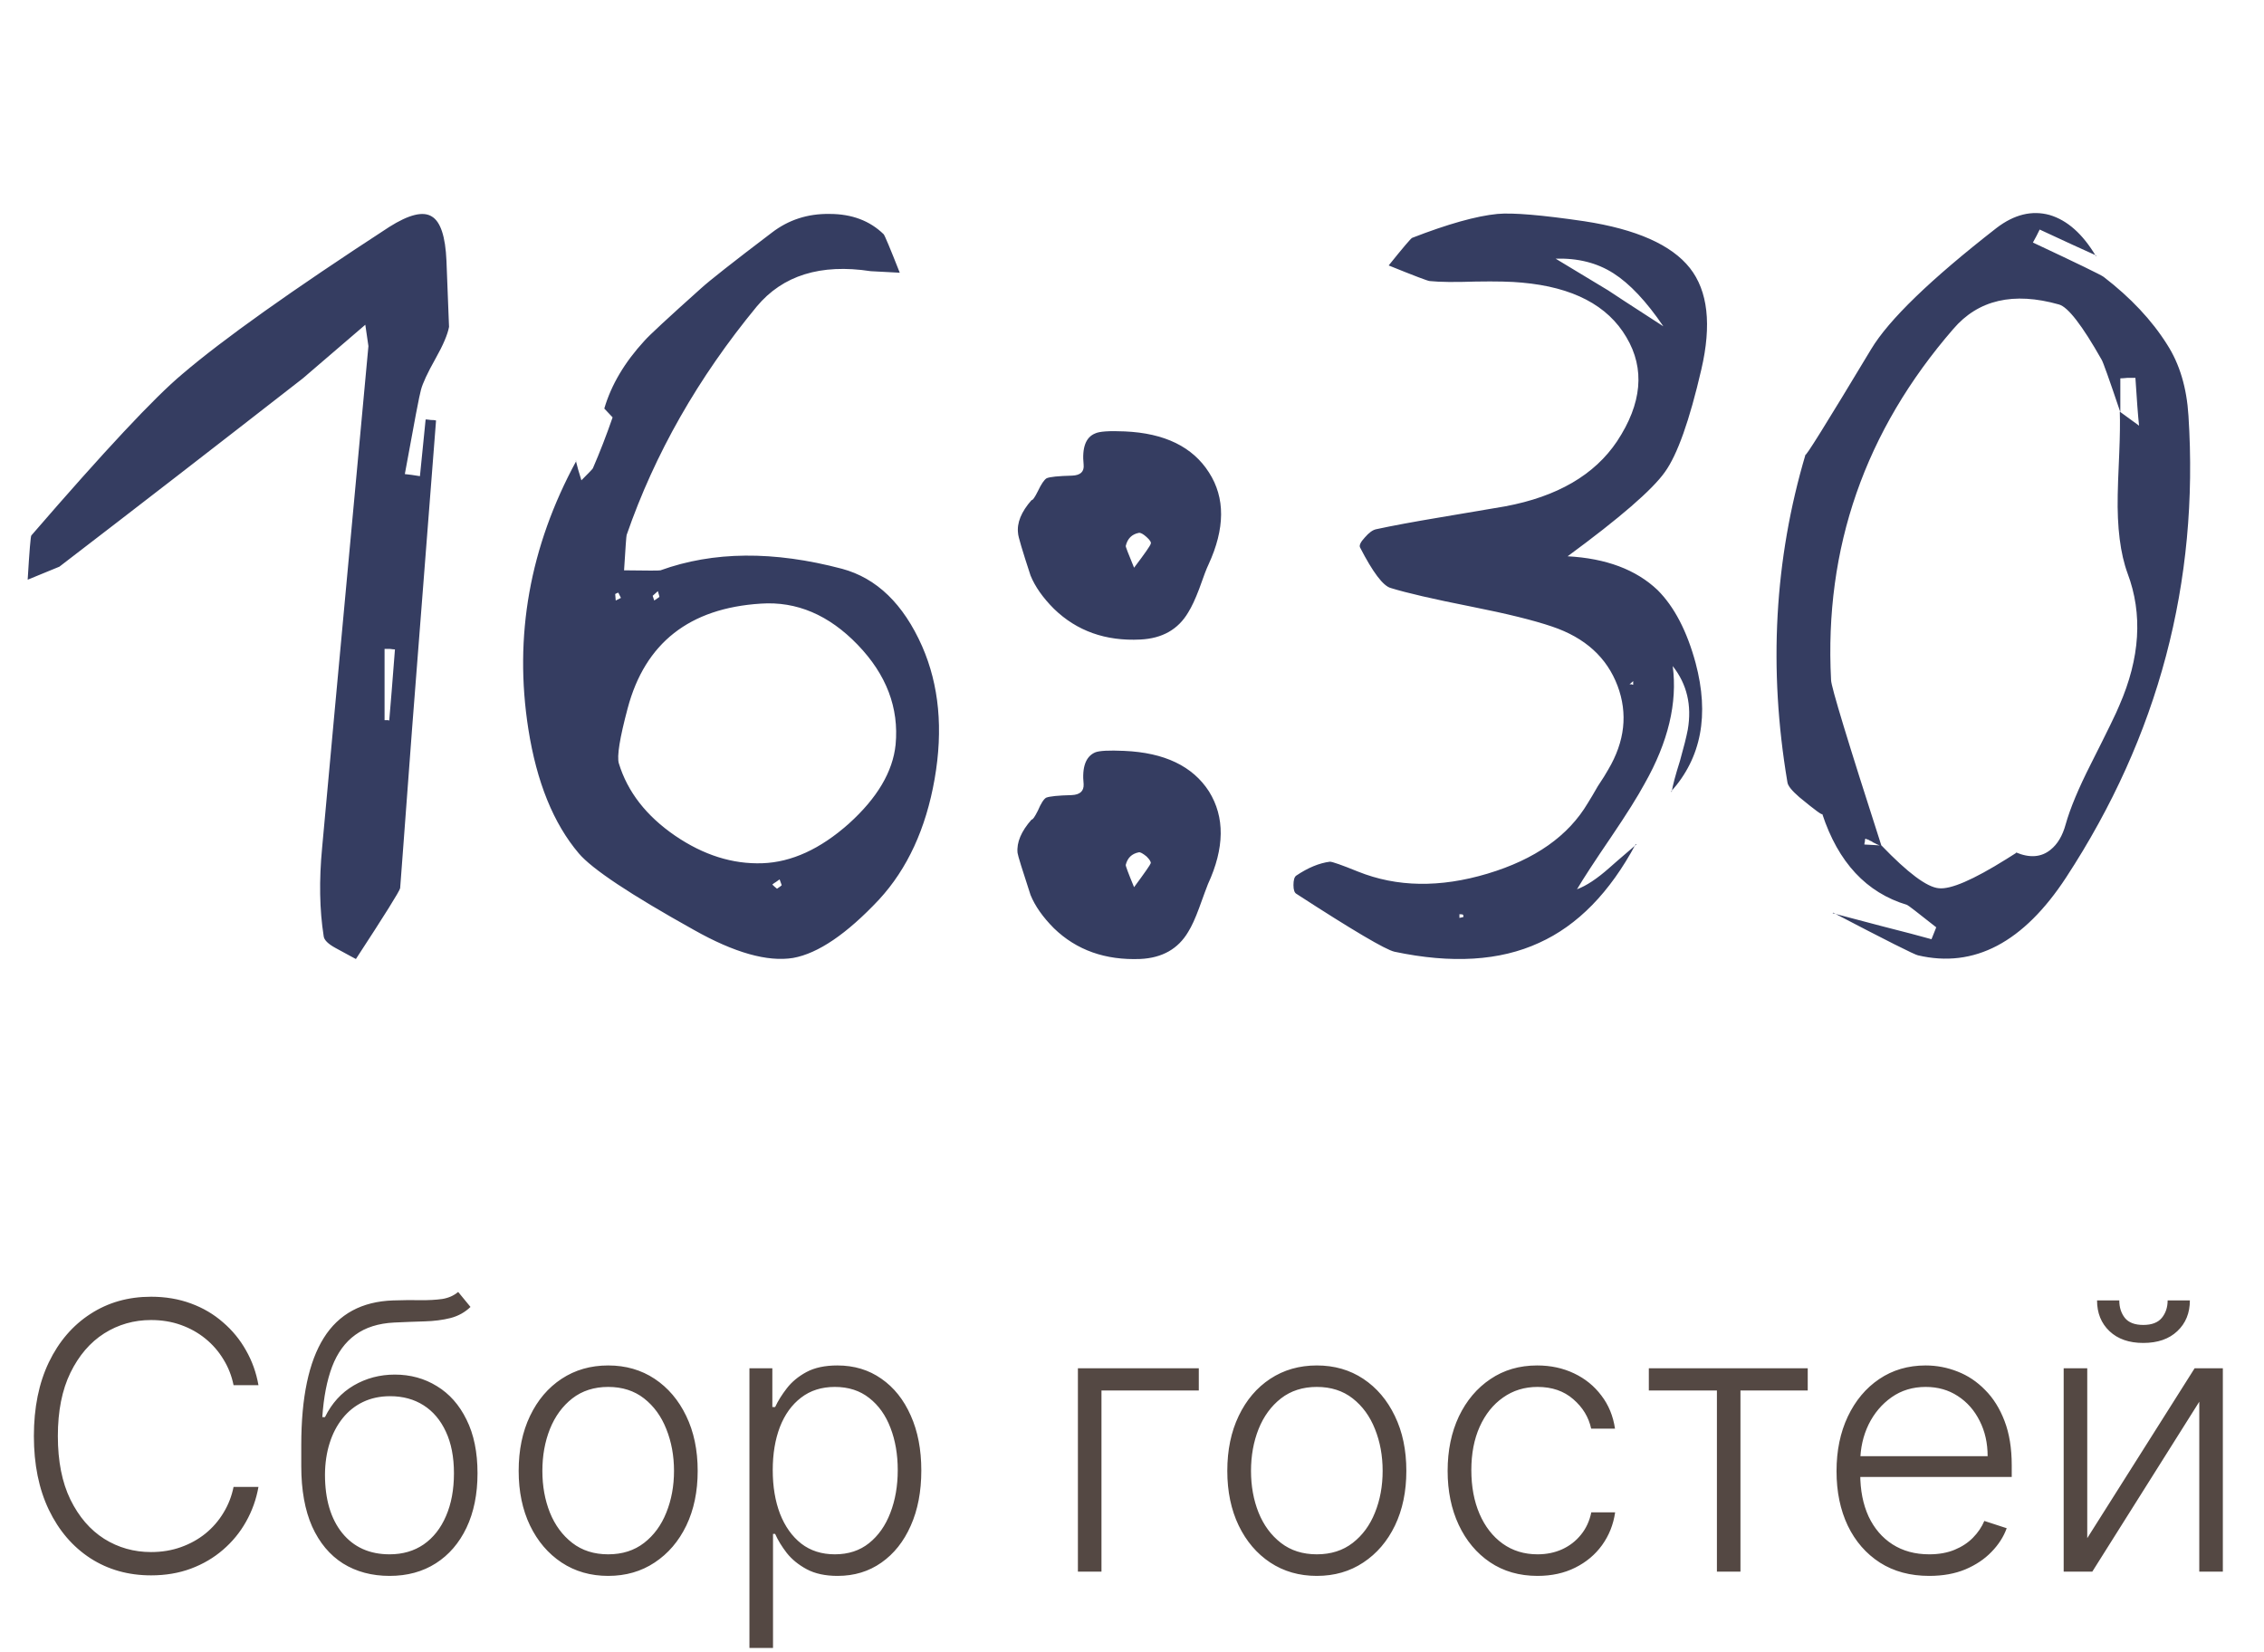 <?xml version="1.0" encoding="UTF-8"?> <svg xmlns="http://www.w3.org/2000/svg" width="85" height="62" viewBox="0 0 85 62" fill="none"><path d="M14.438 27.035C14.412 27.035 14.412 27.035 14.438 27.035H14.457C14.483 27.035 14.483 27.035 14.457 27.035C14.483 27.035 14.483 27.035 14.457 27.035H14.477C14.503 27.035 14.503 27.035 14.477 27.035H14.496C14.47 27.035 14.47 27.035 14.496 27.035H14.516C14.49 27.035 14.49 27.035 14.516 27.035H14.535C14.496 27.035 14.496 27.035 14.535 27.035C14.509 27.035 14.509 27.035 14.535 27.035C14.509 27.035 14.509 27.035 14.535 27.035C14.509 27.035 14.509 27.035 14.535 27.035C14.522 27.035 14.522 27.035 14.535 27.035H14.555C14.594 27.048 14.594 27.048 14.555 27.035C14.594 27.048 14.594 27.048 14.555 27.035C14.594 27.048 14.594 27.048 14.555 27.035H14.574C14.6 27.048 14.6 27.048 14.574 27.035C14.613 27.048 14.613 27.048 14.574 27.035C14.6 27.048 14.6 27.048 14.574 27.035C14.613 27.048 14.613 27.048 14.574 27.035C14.6 27.048 14.607 27.048 14.594 27.035C14.62 27.048 14.62 27.055 14.594 27.055C14.607 27.055 14.607 27.055 14.594 27.055C14.62 27.055 14.62 27.055 14.594 27.055C14.607 27.055 14.607 27.055 14.594 27.055H14.613C14.665 26.456 14.737 25.564 14.828 24.379C14.789 24.379 14.724 24.372 14.633 24.359C14.555 24.359 14.49 24.359 14.438 24.359V27.035ZM15.766 17.875C15.857 16.963 15.928 16.254 15.98 15.746C16.02 15.746 16.085 15.753 16.176 15.766C16.267 15.766 16.332 15.772 16.371 15.785C15.824 22.777 15.525 26.625 15.473 27.328C15.173 31.352 15.023 33.357 15.023 33.344C14.997 33.461 14.444 34.346 13.363 36C13.428 36.039 13.175 35.902 12.602 35.59C12.315 35.434 12.165 35.284 12.152 35.141C11.996 34.151 11.977 33.044 12.094 31.82C12.12 31.495 12.699 25.219 13.832 12.992C13.832 12.979 13.793 12.712 13.715 12.191C12.23 13.467 11.449 14.138 11.371 14.203C8.129 16.729 5.082 19.086 2.23 21.273C2.204 21.287 1.807 21.449 1.039 21.762C1.104 20.681 1.15 20.128 1.176 20.102C3.91 16.938 5.798 14.919 6.84 14.047C8.363 12.745 10.954 10.902 14.613 8.52C15.355 8.051 15.889 7.921 16.215 8.129C16.54 8.324 16.723 8.878 16.762 9.789C16.827 11.456 16.859 12.283 16.859 12.27C16.807 12.556 16.638 12.953 16.352 13.461C16.052 13.995 15.87 14.385 15.805 14.633C15.753 14.802 15.551 15.857 15.199 17.797C15.342 17.81 15.531 17.836 15.766 17.875ZM24.699 22.191C24.582 22.296 24.517 22.354 24.504 22.367C24.504 22.367 24.523 22.426 24.562 22.543C24.68 22.465 24.745 22.419 24.758 22.406C24.758 22.393 24.738 22.322 24.699 22.191ZM23.312 22.445C23.26 22.341 23.228 22.276 23.215 22.25C23.202 22.25 23.182 22.256 23.156 22.27C23.117 22.283 23.098 22.296 23.098 22.309C23.098 22.322 23.104 22.4 23.117 22.543C23.195 22.504 23.26 22.471 23.312 22.445ZM29.172 33.363C29.289 33.285 29.348 33.24 29.348 33.227C29.348 33.227 29.322 33.155 29.27 33.012C29.23 33.038 29.185 33.07 29.133 33.109C29.068 33.148 29.022 33.181 28.996 33.207C29.048 33.259 29.107 33.311 29.172 33.363ZM28.625 32.406C29.719 32.367 30.799 31.872 31.867 30.922C32.935 29.958 33.521 28.969 33.625 27.953C33.755 26.573 33.28 25.323 32.199 24.203C31.119 23.083 29.908 22.569 28.566 22.66C25.884 22.829 24.217 24.138 23.566 26.586C23.267 27.706 23.156 28.396 23.234 28.656C23.56 29.724 24.263 30.629 25.344 31.371C26.412 32.1 27.505 32.445 28.625 32.406ZM22.688 15.336C22.948 14.45 23.449 13.604 24.191 12.797C24.374 12.588 25.083 11.931 26.32 10.824C26.633 10.538 27.518 9.841 28.977 8.734C29.602 8.253 30.324 8.018 31.145 8.031C31.978 8.031 32.655 8.285 33.176 8.793C33.215 8.832 33.417 9.314 33.781 10.238C33.091 10.199 32.727 10.18 32.688 10.18C30.812 9.893 29.387 10.336 28.41 11.508C26.21 14.177 24.582 17.035 23.527 20.082C23.514 20.121 23.482 20.564 23.43 21.41C24.302 21.423 24.758 21.423 24.797 21.41C26.776 20.694 29.048 20.674 31.613 21.352C32.915 21.703 33.918 22.673 34.621 24.262C35.259 25.72 35.415 27.38 35.09 29.242C34.764 31.104 34.068 32.615 33 33.773C31.789 35.062 30.715 35.792 29.777 35.961C28.814 36.117 27.57 35.766 26.047 34.906C23.664 33.578 22.225 32.621 21.73 32.035C20.78 30.915 20.148 29.359 19.836 27.367C19.289 23.878 19.888 20.525 21.633 17.309L21.613 17.27C21.665 17.491 21.737 17.745 21.828 18.031C22.102 17.758 22.245 17.608 22.258 17.582C22.518 16.983 22.766 16.345 23 15.668C23 15.668 22.889 15.551 22.668 15.316L22.688 15.336ZM42.578 33.305C42.982 32.758 43.19 32.458 43.203 32.406C43.216 32.354 43.164 32.27 43.047 32.152C42.904 32.035 42.806 31.983 42.754 31.996C42.493 32.048 42.331 32.204 42.266 32.465C42.253 32.491 42.357 32.771 42.578 33.305ZM38.691 33.598C38.379 32.647 38.216 32.12 38.203 32.016C38.164 31.625 38.34 31.208 38.73 30.766C38.77 30.779 38.848 30.668 38.965 30.434C39.082 30.16 39.186 29.997 39.277 29.945C39.408 29.893 39.727 29.861 40.234 29.848C40.547 29.835 40.697 29.698 40.684 29.438C40.618 28.799 40.762 28.402 41.113 28.246C41.27 28.181 41.634 28.162 42.207 28.188C43.717 28.253 44.779 28.76 45.391 29.711C45.99 30.674 45.977 31.833 45.352 33.188C45.3 33.318 45.189 33.617 45.02 34.086C44.876 34.477 44.74 34.776 44.609 34.984C44.232 35.622 43.633 35.961 42.812 36C41.497 36.052 40.417 35.668 39.57 34.848C39.154 34.431 38.861 34.014 38.691 33.598ZM38.691 21.605C38.379 20.655 38.223 20.128 38.223 20.023C38.171 19.633 38.34 19.216 38.73 18.773C38.77 18.787 38.848 18.676 38.965 18.441C39.095 18.168 39.206 18.005 39.297 17.953C39.414 17.901 39.733 17.869 40.254 17.855C40.566 17.842 40.71 17.706 40.684 17.445C40.618 16.807 40.762 16.417 41.113 16.273C41.27 16.195 41.641 16.169 42.227 16.195C43.724 16.26 44.779 16.775 45.391 17.738C46.003 18.689 45.996 19.841 45.371 21.195C45.306 21.326 45.189 21.631 45.02 22.113C44.876 22.491 44.74 22.784 44.609 22.992C44.232 23.63 43.633 23.969 42.812 24.008C41.51 24.073 40.43 23.689 39.57 22.855C39.154 22.439 38.861 22.022 38.691 21.605ZM42.578 21.312C42.982 20.779 43.19 20.479 43.203 20.414C43.229 20.362 43.177 20.277 43.047 20.16C42.917 20.043 42.819 19.991 42.754 20.004C42.493 20.056 42.331 20.219 42.266 20.492C42.253 20.505 42.357 20.779 42.578 21.312ZM61.316 25.707C61.316 25.642 61.316 25.596 61.316 25.57L61.18 25.688C61.193 25.688 61.219 25.688 61.258 25.688C61.284 25.701 61.303 25.707 61.316 25.707ZM54.93 34.34C54.917 34.327 54.871 34.32 54.793 34.32C54.793 34.346 54.793 34.392 54.793 34.457C54.871 34.444 54.923 34.431 54.949 34.418L54.93 34.34ZM62.449 12.25C61.811 11.312 61.186 10.648 60.574 10.258C59.962 9.867 59.24 9.685 58.406 9.711C59.63 10.453 60.288 10.85 60.379 10.902C60.47 10.967 61.16 11.417 62.449 12.25ZM61.414 31.684C60.438 33.507 59.227 34.743 57.781 35.395C56.31 36.072 54.5 36.182 52.352 35.727C52.013 35.648 50.789 34.926 48.68 33.559C48.602 33.52 48.562 33.409 48.562 33.227C48.562 33.044 48.595 32.927 48.66 32.875C49.103 32.575 49.526 32.4 49.93 32.348C50.021 32.348 50.372 32.471 50.984 32.719C52.443 33.305 54.064 33.331 55.848 32.797C57.632 32.263 58.888 31.378 59.617 30.141C59.708 29.997 59.832 29.789 59.988 29.516C60.171 29.242 60.301 29.034 60.379 28.891C61.004 27.836 61.121 26.788 60.73 25.746C60.327 24.678 59.507 23.936 58.27 23.52C57.579 23.285 56.577 23.038 55.262 22.777C53.816 22.491 52.801 22.256 52.215 22.074C51.928 21.996 51.544 21.488 51.062 20.551C51.023 20.473 51.082 20.349 51.238 20.18C51.395 19.997 51.538 19.893 51.668 19.867C52.267 19.737 53.074 19.587 54.09 19.418C55.314 19.21 56.121 19.073 56.512 19.008C58.465 18.643 59.865 17.829 60.711 16.566C61.648 15.147 61.766 13.845 61.062 12.66C60.359 11.462 59.051 10.779 57.137 10.609C56.746 10.57 56.167 10.557 55.398 10.57C54.63 10.596 54.057 10.59 53.68 10.551C53.615 10.551 53.1 10.355 52.137 9.965C52.671 9.301 52.964 8.956 53.016 8.93C54.357 8.409 55.425 8.109 56.219 8.031C56.792 7.979 57.879 8.07 59.48 8.305C61.434 8.604 62.755 9.19 63.445 10.062C64.122 10.922 64.266 12.191 63.875 13.871C63.432 15.785 62.977 17.068 62.508 17.719C62.039 18.383 60.822 19.438 58.855 20.883C60.301 20.961 61.427 21.384 62.234 22.152C62.859 22.777 63.335 23.689 63.66 24.887C64.181 26.84 63.875 28.448 62.742 29.711L62.762 29.73C62.801 29.483 62.905 29.092 63.074 28.559C63.217 28.051 63.315 27.66 63.367 27.387C63.523 26.475 63.335 25.681 62.801 25.004C62.983 26.384 62.632 27.855 61.746 29.418C61.486 29.9 61.069 30.564 60.496 31.41C59.884 32.309 59.454 32.966 59.207 33.383C59.559 33.253 59.962 32.986 60.418 32.582C60.457 32.543 60.796 32.25 61.434 31.703L61.414 31.684ZM79.606 15.473C79.189 14.236 78.954 13.578 78.902 13.5C78.173 12.211 77.639 11.521 77.301 11.43C75.595 10.948 74.273 11.254 73.336 12.348C70.016 16.176 68.486 20.57 68.746 25.531C68.746 25.766 69.378 27.842 70.641 31.762L70.484 31.703L70.406 31.664C70.38 31.651 70.38 31.651 70.406 31.664L70.387 31.645C70.4 31.658 70.4 31.658 70.387 31.645C70.374 31.645 70.374 31.645 70.387 31.645C70.4 31.658 70.393 31.658 70.367 31.645L70.328 31.625L70.269 31.586L70.231 31.566H70.211C70.237 31.579 70.237 31.579 70.211 31.566C70.25 31.579 70.25 31.579 70.211 31.566C70.237 31.579 70.237 31.579 70.211 31.566C70.198 31.553 70.198 31.553 70.211 31.566L70.191 31.547C70.204 31.56 70.204 31.56 70.191 31.547L70.113 31.508C70.1 31.508 70.1 31.508 70.113 31.508H70.094C70.12 31.521 70.12 31.521 70.094 31.508C70.081 31.508 70.074 31.508 70.074 31.508C70.1 31.521 70.1 31.521 70.074 31.508V31.488H70.035C70.022 31.501 70.016 31.534 70.016 31.586C70.003 31.638 69.996 31.677 69.996 31.703C70.269 31.716 70.484 31.729 70.641 31.742C71.63 32.771 72.346 33.305 72.789 33.344C73.232 33.396 74.078 33.031 75.328 32.25C75.328 32.25 75.452 32.172 75.699 32.016L75.68 31.996C76.201 32.217 76.637 32.185 76.988 31.898C77.249 31.69 77.438 31.371 77.555 30.941C77.724 30.342 78.037 29.594 78.492 28.695C79.117 27.458 79.475 26.723 79.566 26.488C80.348 24.704 80.452 23.051 79.879 21.527C79.606 20.785 79.482 19.802 79.508 18.578C79.508 18.396 79.527 17.869 79.566 16.996C79.592 16.358 79.599 15.844 79.586 15.453C79.742 15.57 79.983 15.746 80.309 15.98C80.269 15.603 80.224 15.004 80.172 14.184C80.107 14.184 80.009 14.184 79.879 14.184C79.762 14.197 79.671 14.203 79.606 14.203V15.473ZM68.805 34.281C69.208 34.385 69.827 34.548 70.66 34.77C71.481 34.978 72.099 35.141 72.516 35.258C72.659 34.906 72.717 34.757 72.691 34.809C72.001 34.262 71.637 33.982 71.598 33.969C70.074 33.513 69.013 32.374 68.414 30.551C68.44 30.629 68.154 30.421 67.555 29.926C67.268 29.678 67.118 29.49 67.106 29.359C66.389 25.102 66.617 21 67.789 17.055C67.737 17.237 68.557 15.922 70.25 13.109C70.914 12.003 72.483 10.486 74.957 8.559C75.621 8.051 76.285 7.888 76.949 8.07C77.613 8.266 78.193 8.78 78.688 9.613L78.707 9.594C78.238 9.385 77.529 9.06 76.578 8.617C76.552 8.669 76.513 8.747 76.461 8.852C76.396 8.969 76.35 9.053 76.324 9.105C77.991 9.887 78.876 10.316 78.981 10.395C79.996 11.176 80.79 12.022 81.363 12.934C81.832 13.663 82.099 14.555 82.164 15.609C82.568 21.859 81.038 27.634 77.574 32.934C75.973 35.382 74.117 36.358 72.008 35.863C71.878 35.837 70.816 35.303 68.824 34.262L68.805 34.281Z" fill="#353D61"></path><path d="M9.704 52H8.769C8.699 51.652 8.573 51.331 8.391 51.035C8.212 50.737 7.987 50.477 7.715 50.255C7.443 50.033 7.135 49.861 6.79 49.738C6.446 49.615 6.073 49.554 5.672 49.554C5.029 49.554 4.442 49.721 3.912 50.056C3.385 50.391 2.962 50.883 2.644 51.533C2.329 52.179 2.172 52.971 2.172 53.909C2.172 54.854 2.329 55.649 2.644 56.295C2.962 56.942 3.385 57.432 3.912 57.767C4.442 58.099 5.029 58.264 5.672 58.264C6.073 58.264 6.446 58.203 6.79 58.08C7.135 57.958 7.443 57.787 7.715 57.568C7.987 57.346 8.212 57.086 8.391 56.788C8.573 56.489 8.699 56.166 8.769 55.818H9.704C9.621 56.285 9.465 56.721 9.236 57.126C9.011 57.527 8.723 57.878 8.371 58.18C8.023 58.481 7.622 58.717 7.168 58.886C6.714 59.055 6.215 59.139 5.672 59.139C4.817 59.139 4.058 58.925 3.395 58.498C2.732 58.067 2.211 57.461 1.834 56.678C1.459 55.896 1.272 54.973 1.272 53.909C1.272 52.845 1.459 51.922 1.834 51.14C2.211 50.358 2.732 49.753 3.395 49.325C4.058 48.894 4.817 48.679 5.672 48.679C6.215 48.679 6.714 48.764 7.168 48.932C7.622 49.098 8.023 49.334 8.371 49.639C8.723 49.94 9.011 50.291 9.236 50.693C9.465 51.093 9.621 51.529 9.704 52ZM17.202 48.5L17.664 49.062C17.456 49.264 17.205 49.403 16.914 49.479C16.625 49.552 16.302 49.594 15.944 49.604C15.59 49.614 15.207 49.629 14.796 49.648C14.206 49.678 13.72 49.832 13.339 50.111C12.958 50.386 12.668 50.784 12.469 51.304C12.274 51.821 12.151 52.452 12.101 53.198H12.201C12.456 52.678 12.816 52.282 13.28 52.01C13.747 51.738 14.261 51.602 14.821 51.602C15.407 51.602 15.934 51.746 16.402 52.035C16.872 52.32 17.244 52.739 17.515 53.293C17.79 53.843 17.928 54.514 17.928 55.306C17.928 56.088 17.79 56.769 17.515 57.349C17.24 57.926 16.856 58.372 16.362 58.687C15.868 59.002 15.29 59.159 14.627 59.159C13.961 59.159 13.377 59.003 12.877 58.692C12.38 58.377 11.993 57.914 11.718 57.305C11.447 56.691 11.311 55.938 11.311 55.043V54.242C11.311 52.462 11.592 51.123 12.156 50.225C12.719 49.327 13.586 48.858 14.756 48.818C15.134 48.805 15.477 48.802 15.785 48.808C16.093 48.812 16.365 48.797 16.601 48.764C16.836 48.727 17.036 48.639 17.202 48.5ZM14.627 58.349C15.121 58.349 15.548 58.224 15.909 57.976C16.271 57.724 16.549 57.369 16.745 56.912C16.944 56.455 17.043 55.919 17.043 55.306C17.043 54.696 16.942 54.176 16.74 53.745C16.541 53.314 16.262 52.984 15.905 52.756C15.546 52.527 15.127 52.413 14.647 52.413C14.269 52.413 13.929 52.486 13.627 52.631C13.329 52.774 13.074 52.978 12.862 53.243C12.65 53.508 12.487 53.82 12.375 54.178C12.262 54.535 12.204 54.928 12.201 55.356C12.201 56.281 12.416 57.011 12.847 57.548C13.281 58.082 13.874 58.349 14.627 58.349ZM22.834 59.159C22.174 59.159 21.591 58.992 21.084 58.657C20.58 58.322 20.185 57.86 19.9 57.27C19.615 56.677 19.473 55.992 19.473 55.217C19.473 54.434 19.615 53.747 19.9 53.153C20.185 52.557 20.58 52.093 21.084 51.761C21.591 51.427 22.174 51.259 22.834 51.259C23.493 51.259 24.075 51.427 24.579 51.761C25.082 52.096 25.477 52.56 25.762 53.153C26.05 53.747 26.194 54.434 26.194 55.217C26.194 55.992 26.052 56.677 25.767 57.27C25.482 57.86 25.086 58.322 24.579 58.657C24.075 58.992 23.493 59.159 22.834 59.159ZM22.834 58.349C23.364 58.349 23.813 58.206 24.181 57.921C24.549 57.636 24.827 57.257 25.016 56.783C25.208 56.309 25.305 55.787 25.305 55.217C25.305 54.647 25.208 54.123 25.016 53.646C24.827 53.168 24.549 52.785 24.181 52.497C23.813 52.209 23.364 52.065 22.834 52.065C22.307 52.065 21.858 52.209 21.486 52.497C21.118 52.785 20.838 53.168 20.646 53.646C20.457 54.123 20.363 54.647 20.363 55.217C20.363 55.787 20.457 56.309 20.646 56.783C20.838 57.257 21.118 57.636 21.486 57.921C21.854 58.206 22.303 58.349 22.834 58.349ZM28.137 61.864V51.364H28.997V52.82H29.102C29.208 52.592 29.354 52.358 29.539 52.119C29.725 51.877 29.97 51.673 30.275 51.508C30.583 51.342 30.971 51.259 31.438 51.259C32.068 51.259 32.618 51.425 33.089 51.756C33.563 52.084 33.931 52.545 34.193 53.139C34.458 53.728 34.59 54.416 34.59 55.202C34.59 55.99 34.458 56.682 34.193 57.275C33.931 57.868 33.563 58.331 33.089 58.662C32.618 58.993 32.071 59.159 31.448 59.159C30.988 59.159 30.601 59.076 30.29 58.91C29.982 58.745 29.731 58.541 29.539 58.299C29.35 58.054 29.204 57.815 29.102 57.583H29.022V61.864H28.137ZM29.012 55.187C29.012 55.803 29.103 56.35 29.285 56.827C29.471 57.301 29.736 57.674 30.081 57.946C30.429 58.215 30.85 58.349 31.344 58.349C31.851 58.349 32.278 58.209 32.626 57.931C32.978 57.649 33.245 57.27 33.427 56.793C33.612 56.315 33.705 55.78 33.705 55.187C33.705 54.6 33.614 54.072 33.432 53.601C33.253 53.13 32.988 52.757 32.636 52.482C32.285 52.204 31.854 52.065 31.344 52.065C30.847 52.065 30.424 52.199 30.076 52.467C29.728 52.733 29.463 53.1 29.28 53.571C29.102 54.038 29.012 54.577 29.012 55.187ZM45.008 51.364V52.199H41.354V59H40.469V51.364H45.008ZM49.439 59.159C48.779 59.159 48.196 58.992 47.689 58.657C47.185 58.322 46.791 57.86 46.506 57.27C46.221 56.677 46.078 55.992 46.078 55.217C46.078 54.434 46.221 53.747 46.506 53.153C46.791 52.557 47.185 52.093 47.689 51.761C48.196 51.427 48.779 51.259 49.439 51.259C50.099 51.259 50.68 51.427 51.184 51.761C51.688 52.096 52.082 52.56 52.367 53.153C52.656 53.747 52.8 54.434 52.8 55.217C52.8 55.992 52.657 56.677 52.372 57.27C52.087 57.86 51.691 58.322 51.184 58.657C50.68 58.992 50.099 59.159 49.439 59.159ZM49.439 58.349C49.969 58.349 50.419 58.206 50.786 57.921C51.154 57.636 51.433 57.257 51.622 56.783C51.814 56.309 51.91 55.787 51.91 55.217C51.91 54.647 51.814 54.123 51.622 53.646C51.433 53.168 51.154 52.785 50.786 52.497C50.419 52.209 49.969 52.065 49.439 52.065C48.912 52.065 48.463 52.209 48.092 52.497C47.724 52.785 47.444 53.168 47.252 53.646C47.063 54.123 46.968 54.647 46.968 55.217C46.968 55.787 47.063 56.309 47.252 56.783C47.444 57.257 47.724 57.636 48.092 57.921C48.46 58.206 48.909 58.349 49.439 58.349ZM57.725 59.159C57.043 59.159 56.448 58.988 55.941 58.647C55.437 58.306 55.046 57.838 54.767 57.245C54.489 56.652 54.35 55.976 54.35 55.217C54.35 54.451 54.491 53.77 54.772 53.173C55.057 52.577 55.452 52.109 55.956 51.771C56.459 51.43 57.044 51.259 57.711 51.259C58.221 51.259 58.683 51.359 59.098 51.557C59.512 51.753 59.853 52.03 60.122 52.388C60.394 52.742 60.564 53.157 60.634 53.631H59.739C59.646 53.2 59.422 52.832 59.068 52.527C58.717 52.219 58.269 52.065 57.725 52.065C57.238 52.065 56.807 52.197 56.433 52.462C56.058 52.724 55.765 53.09 55.553 53.561C55.344 54.028 55.24 54.57 55.24 55.187C55.24 55.807 55.342 56.355 55.548 56.832C55.753 57.306 56.042 57.678 56.413 57.946C56.788 58.215 57.225 58.349 57.725 58.349C58.064 58.349 58.372 58.286 58.65 58.16C58.932 58.031 59.167 57.848 59.356 57.613C59.548 57.378 59.678 57.097 59.744 56.773H60.639C60.573 57.233 60.408 57.644 60.147 58.006C59.888 58.364 59.552 58.645 59.137 58.851C58.726 59.056 58.256 59.159 57.725 59.159ZM61.904 52.199V51.364H67.87V52.199H65.344V59H64.46V52.199H61.904ZM72.431 59.159C71.719 59.159 71.102 58.993 70.582 58.662C70.062 58.327 69.659 57.865 69.374 57.275C69.092 56.682 68.951 55.999 68.951 55.227C68.951 54.458 69.092 53.775 69.374 53.178C69.659 52.578 70.052 52.109 70.552 51.771C71.056 51.43 71.638 51.259 72.297 51.259C72.712 51.259 73.111 51.336 73.495 51.488C73.88 51.637 74.225 51.867 74.529 52.179C74.838 52.487 75.081 52.877 75.26 53.347C75.439 53.815 75.529 54.368 75.529 55.008V55.445H69.563V54.665H74.624C74.624 54.174 74.525 53.733 74.326 53.342C74.13 52.948 73.857 52.636 73.505 52.408C73.157 52.179 72.755 52.065 72.297 52.065C71.813 52.065 71.387 52.194 71.019 52.452C70.652 52.711 70.363 53.052 70.154 53.477C69.949 53.901 69.845 54.365 69.841 54.869V55.336C69.841 55.943 69.946 56.473 70.154 56.927C70.367 57.378 70.666 57.727 71.054 57.976C71.442 58.224 71.901 58.349 72.431 58.349C72.793 58.349 73.109 58.292 73.381 58.18C73.656 58.067 73.886 57.916 74.072 57.727C74.261 57.535 74.403 57.325 74.5 57.096L75.34 57.369C75.224 57.691 75.033 57.987 74.768 58.259C74.506 58.531 74.178 58.75 73.784 58.916C73.393 59.078 72.942 59.159 72.431 59.159ZM78.364 57.742L82.396 51.364H83.455V59H82.57V52.621L78.553 59H77.479V51.364H78.364V57.742ZM81.382 48.818H82.217C82.217 49.292 82.059 49.677 81.745 49.972C81.433 50.267 81.007 50.414 80.467 50.414C79.933 50.414 79.511 50.267 79.199 49.972C78.888 49.677 78.732 49.292 78.732 48.818H79.567C79.567 49.077 79.636 49.295 79.776 49.474C79.918 49.65 80.149 49.738 80.467 49.738C80.785 49.738 81.017 49.65 81.163 49.474C81.309 49.295 81.382 49.077 81.382 48.818Z" fill="#544843"></path></svg> 